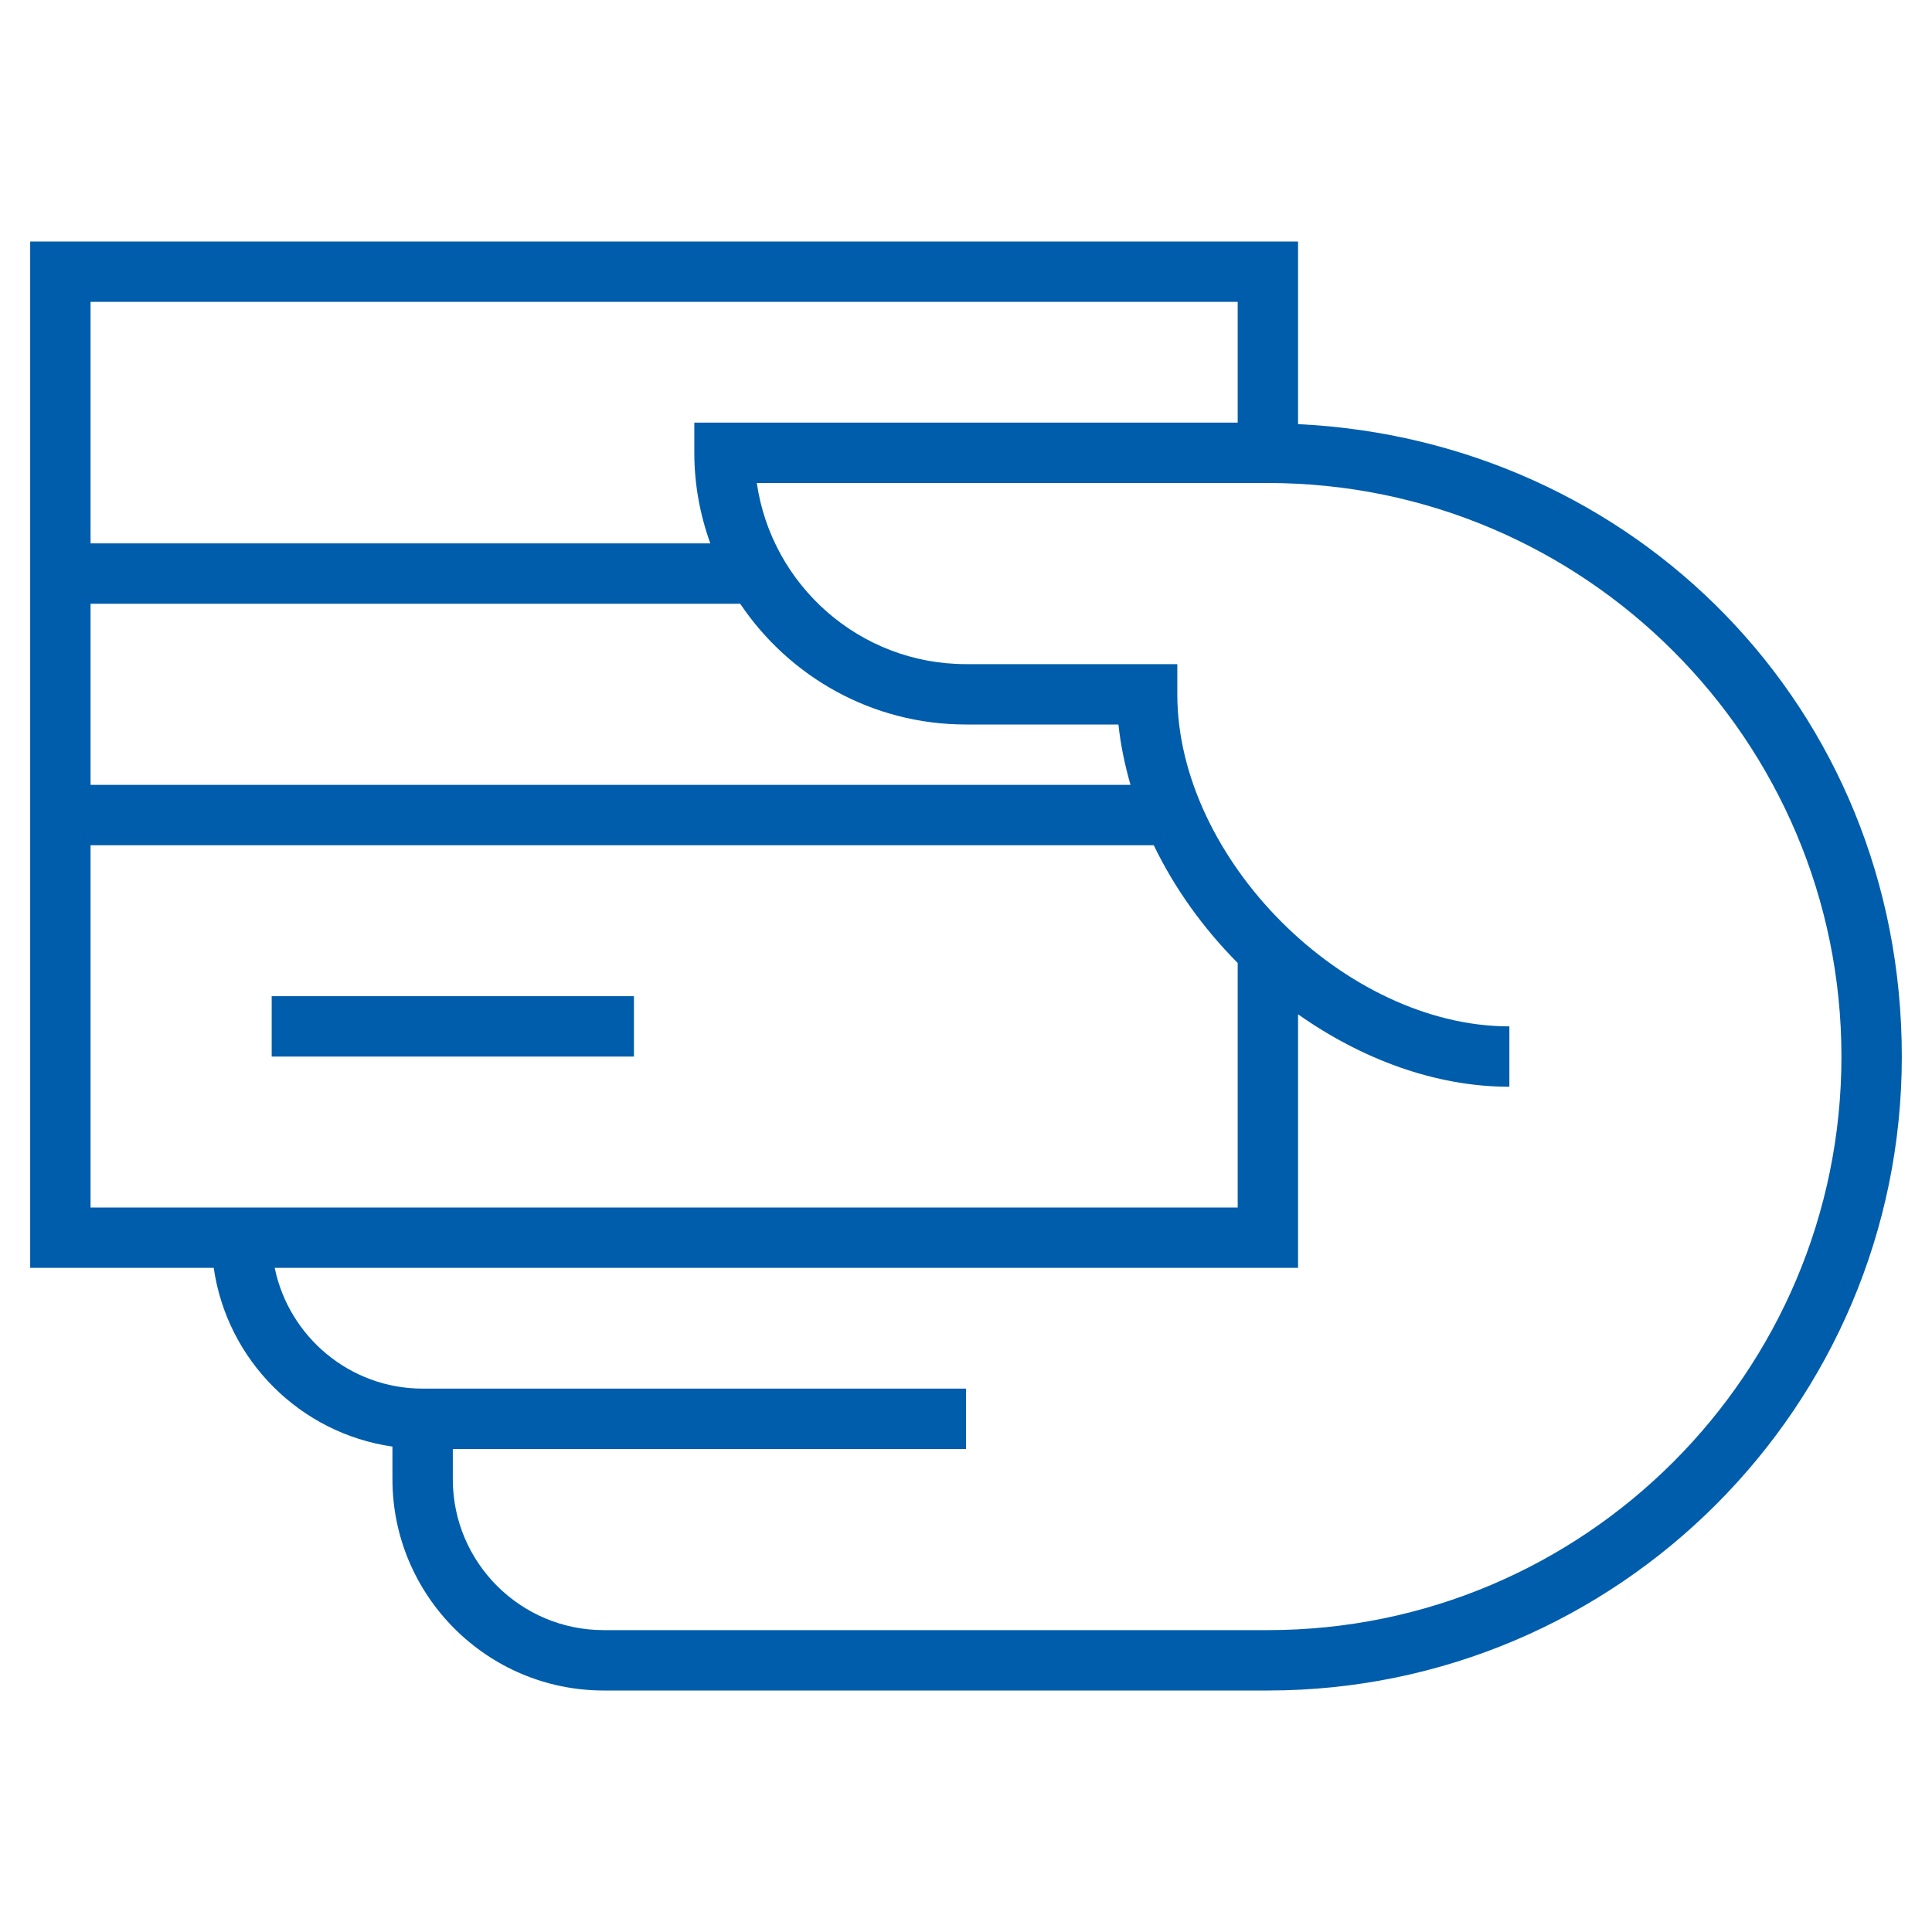 <svg width="64" height="64" viewBox="0 0 64 64" fill="none" xmlns="http://www.w3.org/2000/svg">
<path d="M21 33H9V35H21V33Z" fill="#005DAB"/>
<path d="M43 14.05V8H1V42H7.08C7.52 45.06 9.94 47.48 13 47.92V49C13 52.86 16.14 56 20 56H42C53.58 56 63 46.58 63 35C63 23.42 54.11 14.58 43 14.05ZM41 10V14H23V15C23 16.05 23.19 17.06 23.53 18H3V10H41ZM32 24H37.05C37.12 24.67 37.26 25.34 37.45 26H3V20H24.52C26.14 22.41 28.88 24 32 24ZM3 28H38.22C38.91 29.43 39.86 30.75 41 31.9V40H3V28ZM42 54H20C17.24 54 15 51.76 15 49V48H32V46H14C11.59 46 9.57 44.28 9.1 42H43V33.6C45.1 35.08 47.54 36 50 36V34C44.55 34 39 28.45 39 23V22H32C28.48 22 25.56 19.39 25.07 16H42C52.48 16 61 24.52 61 35C61 45.48 52.48 54 42 54Z" fill="#005DAB"/>
</svg>
